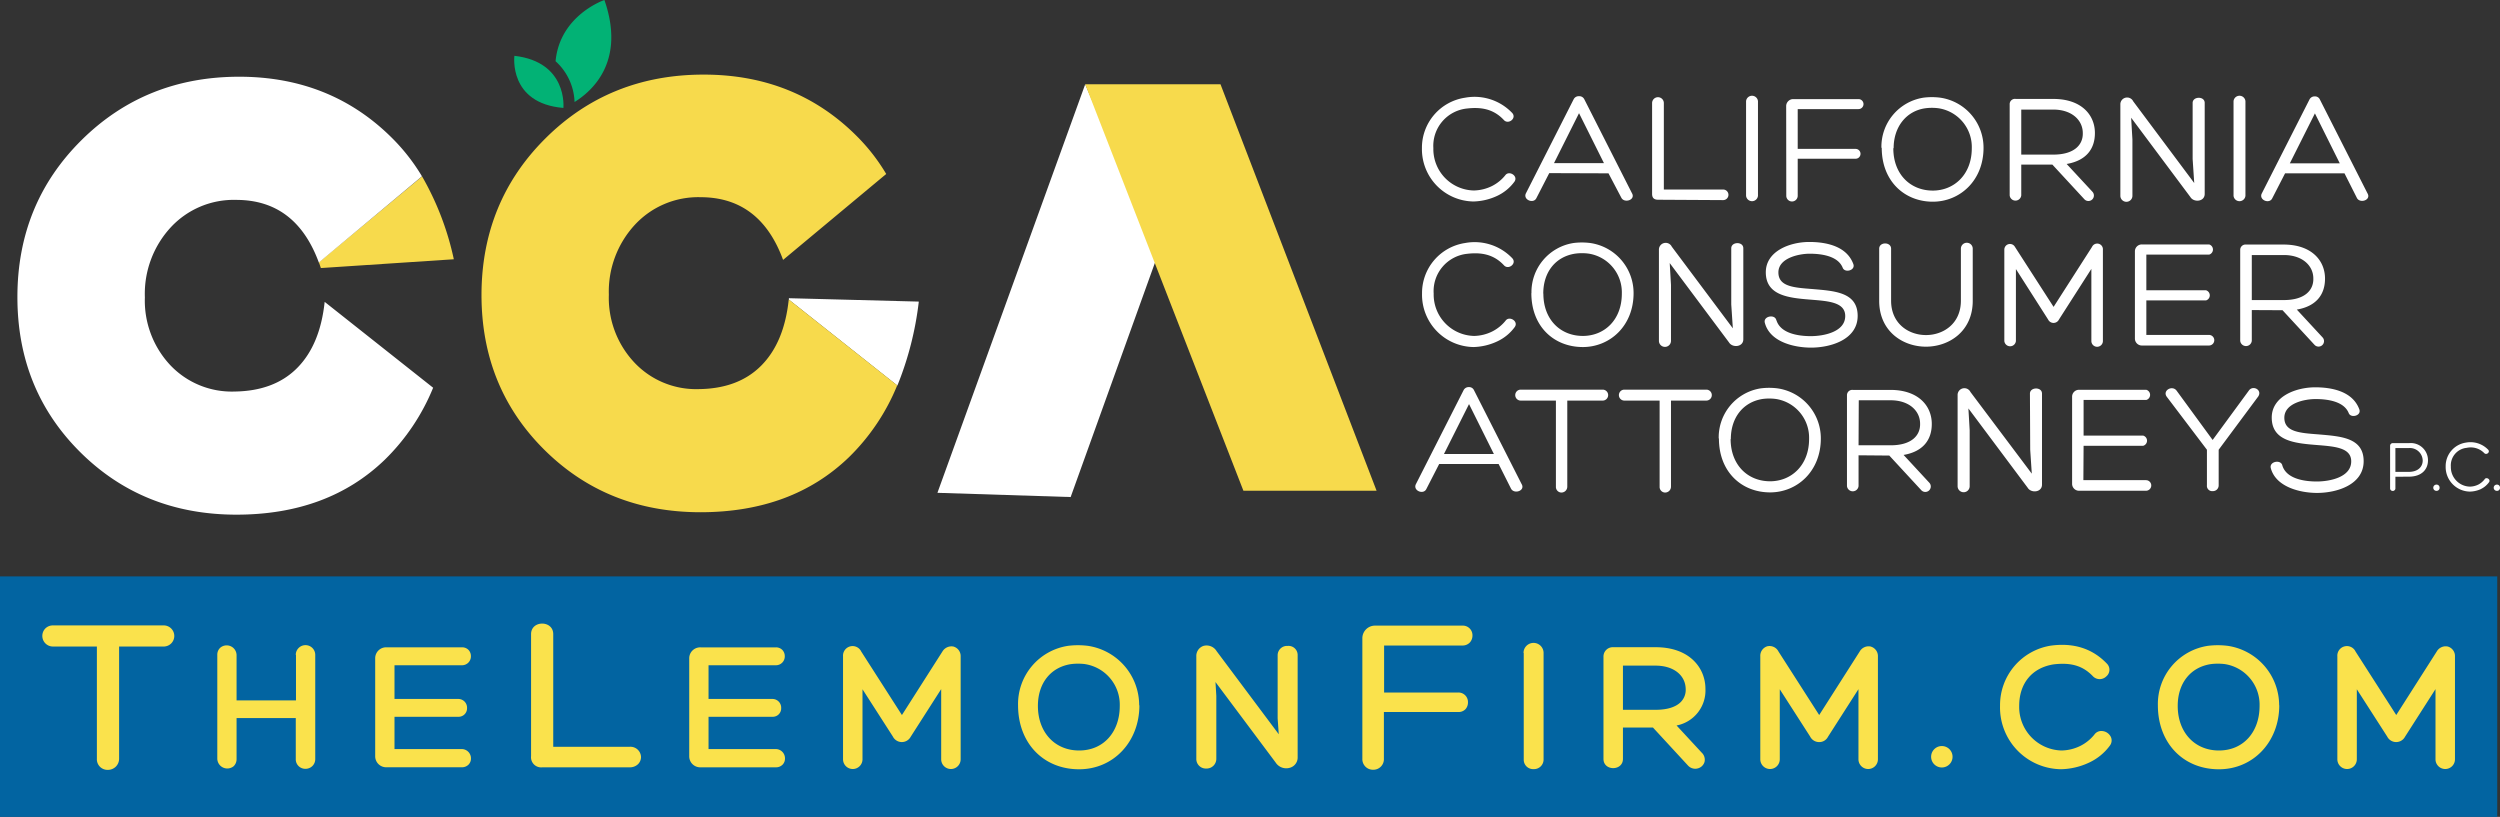 <?xml version="1.0" encoding="UTF-8"?> <svg xmlns="http://www.w3.org/2000/svg" viewBox="0 0 472.49 154.38"><rect x="0" y="0" width="472.49" height="154.38" fill="#333333" stroke="none"/><defs><style>.cls-1{fill:#0264a1;}.cls-2{fill:#fae24c;}.cls-3{fill:#fff;}.cls-4{fill:#f7da4c;}.cls-5{fill:#02b275;}</style></defs><g id="Layer_2" data-name="Layer 2"><g id="Art"><rect class="cls-1" y="108.94" width="471.97" height="45.44"></rect><path class="cls-2" d="M32.94,120.19a2,2,0,0,1-2.08,2H22.51c0,3.42,0,6.86,0,10.3,0,3.65,0,7.3,0,10.91a2.1,2.1,0,0,1-2.14,2.1,2,2,0,0,1-2.06-2.1V122.19H10a2,2,0,0,1-2-2,2,2,0,0,1,.52-1.36A2,2,0,0,1,10,118.2H30.86A2,2,0,0,1,32.94,120.19Zm23,3.58v8.6H44.71v-8.6a1.87,1.87,0,0,0-3.07-1.36,1.77,1.77,0,0,0-.57,1.36v19.66a1.89,1.89,0,0,0,3.09,1.38,1.84,1.84,0,0,0,.55-1.38v-7.72H55.9v7.72a1.79,1.79,0,0,0,1.82,1.87,1.82,1.82,0,0,0,1.86-1.87V123.77A1.84,1.84,0,0,0,55.9,123.77Zm31.36,17.8H74.56v-6.1H86.62a1.6,1.6,0,0,0,1.65-1.66,1.65,1.65,0,0,0-1.65-1.71H74.56v-6.37h12.7A1.68,1.68,0,0,0,89,124a1.7,1.7,0,0,0-.42-1.13,1.66,1.66,0,0,0-1.25-.53H73.07a2.07,2.07,0,0,0-2.16,2.06v18.51a2.08,2.08,0,0,0,2.16,2.1H87.26a1.75,1.75,0,0,0,1.31-.52,1.63,1.63,0,0,0,.44-1.15A1.75,1.75,0,0,0,87.26,141.57Zm31.72-.43H104.56V119.85c0-2.66-4.19-2.66-4.19,0v23.07a1.91,1.91,0,0,0,2.13,2.1H119a2.2,2.2,0,0,0,1.58-.59,1.91,1.91,0,0,0,.57-1.35A2,2,0,0,0,119,141.14Zm27.64.43H133.91v-6.1H146a1.59,1.59,0,0,0,1.64-1.66A1.65,1.65,0,0,0,146,132.1H133.91v-6.37h12.71a1.67,1.67,0,0,0,1.7-1.72,1.7,1.7,0,0,0-.42-1.13,1.66,1.66,0,0,0-1.25-.53H132.42a2.07,2.07,0,0,0-2.16,2.06v18.51a2.08,2.08,0,0,0,2.16,2.1h14.2a1.74,1.74,0,0,0,1.3-.52,1.63,1.63,0,0,0,.44-1.15A1.75,1.75,0,0,0,146.62,141.57Zm33.62-19.36a2,2,0,0,0-2.17.93l-7.65,12-7.69-12a1.81,1.81,0,0,0-3.44.91V143.5a1.84,1.84,0,0,0,3.68,0V130.27l5.73,8.92a1.9,1.9,0,0,0,3.38.05l5.76-9V143.5a1.84,1.84,0,0,0,3.68,0V124.08A1.86,1.86,0,0,0,180.24,122.21Zm35.06,11.1c0,6.89-4.9,12.08-11.39,12.08-6.8,0-11.54-5-11.54-12.08a11.12,11.12,0,0,1,9.45-11.25,15.05,15.05,0,0,1,3.74,0h0A11.36,11.36,0,0,1,215.3,133.31Zm-10.21-7.79a10.93,10.93,0,0,0-1.39-.09,10.13,10.13,0,0,0-1.36.09c-3.83.6-6.22,3.63-6.22,7.89,0,5,3.2,8.43,7.79,8.43s7.68-3.46,7.68-8.43A7.76,7.76,0,0,0,205.09,125.52Zm38.25-3.44a1.77,1.77,0,0,0-1.91,1.69v12l.21,3-11.74-15.7a2.22,2.22,0,0,0-2.48-1,2,2,0,0,0-1.36,2v19.32a1.8,1.8,0,0,0,1.88,1.86,1.84,1.84,0,0,0,1.9-1.86V131.53l-.16-2.63,11.37,15.21a2.38,2.38,0,0,0,2.67,1,2,2,0,0,0,1.49-2V123.77A1.72,1.72,0,0,0,243.34,122.08Zm33.07-3.84H259.86a2.39,2.39,0,0,0-2.38,2.33V143.4a2,2,0,0,0,2,2.08,2,2,0,0,0,2.07-2.12v-8.79h14.06A1.8,1.8,0,0,0,277,134a1.91,1.91,0,0,0,.44-1.24,1.8,1.8,0,0,0-1.81-1.88H261.59V122h14.82a1.86,1.86,0,0,0,1.41-.6,1.94,1.94,0,0,0,.47-1.28A1.82,1.82,0,0,0,276.41,118.24Zm11.53,5.16v20.17a1.77,1.77,0,0,0,1.85,1.79,1.81,1.81,0,0,0,1.9-1.79V123.4A1.88,1.88,0,0,0,287.94,123.4Zm28.89,13.72,4.74,5.12a1.83,1.83,0,0,1,.54,1.76,1.78,1.78,0,0,1-1.3,1.23,1.82,1.82,0,0,1-.46.06,1.86,1.86,0,0,1-1.35-.59l-6.64-7.2h-5.67v5.93c0,2.32-3.68,2.33-3.68,0V124.11a1.76,1.76,0,0,1,1.86-1.79h8c6.5,0,9.41,4,9.41,7.86A6.73,6.73,0,0,1,316.83,137.12Zm-3.94-11.32h-6.2v8.35h6.2c2.16,0,3.8-.51,4.75-1.49a3.27,3.27,0,0,0,.91-2.47C318.52,127.56,316.25,125.8,312.89,125.8Zm40.71-3.59a1.94,1.94,0,0,0-2.17.93l-7.65,12-7.69-12a1.9,1.9,0,0,0-2.1-1,1.87,1.87,0,0,0-1.34,1.9V143.5a1.84,1.84,0,0,0,3.68,0V130.27l5.73,8.92a1.89,1.89,0,0,0,1.67,1.06,1.83,1.83,0,0,0,1.71-1l5.76-9V143.5a1.84,1.84,0,0,0,3.68,0V124.08A1.87,1.87,0,0,0,353.6,122.21ZM367,141a2,2,0,1,0,0,4.05,2,2,0,1,0,0-4.05Zm30.29-2.84a1.61,1.61,0,0,0-1.48.7,8.12,8.12,0,0,1-2.55,2.07,8.33,8.33,0,0,1-3.64.91,8.22,8.22,0,0,1-8-8.43c0-4.28,2.45-7.22,6.53-7.85,3.34-.39,5.55.3,7.42,2.27a1.78,1.78,0,0,0,2.52,0,1.63,1.63,0,0,0,.12-2.39c-2.72-2.86-6.28-4-10.59-3.42A11.38,11.38,0,0,0,378,133.38a11.67,11.67,0,0,0,11.57,12,13.12,13.12,0,0,0,5.32-1.28,10.17,10.17,0,0,0,3.88-3.2,1.59,1.59,0,0,0,.16-1.65A2,2,0,0,0,397.27,138.16Zm33.48-4.85c0,6.89-4.91,12.08-11.4,12.08-6.79,0-11.54-5-11.54-12.08a11.12,11.12,0,0,1,9.45-11.25,15.05,15.05,0,0,1,3.74,0h0A11.37,11.37,0,0,1,430.75,133.31Zm-10.22-7.79a10.93,10.93,0,0,0-1.39-.09,10.13,10.13,0,0,0-1.36.09c-3.83.6-6.22,3.63-6.22,7.89,0,5,3.2,8.43,7.79,8.43s7.68-3.46,7.68-8.43A7.76,7.76,0,0,0,420.53,125.52Zm42.15-3.31a1.94,1.94,0,0,0-2.17.93l-7.65,12-7.69-12a1.81,1.81,0,0,0-3.44.91V143.5a1.84,1.84,0,0,0,3.68,0V130.27l5.73,8.92a1.9,1.9,0,0,0,3.38.05l5.76-9V143.5a1.84,1.84,0,0,0,3.68,0V124.08A1.86,1.86,0,0,0,462.68,122.21Z"></path><polygon class="cls-3" points="177.17 93.14 202.35 93.94 218.87 48.01 205.1 15.93 177.17 93.14"></polygon><polygon class="cls-4" points="205.1 15.93 230.67 15.93 260.17 92.75 235 92.75 205.1 15.93"></polygon><path class="cls-4" d="M60.64,50.66,85.77,49a54,54,0,0,0-6-15.66L60.26,49.56C60.39,49.92,60.52,50.28,60.64,50.66Z"></path><path class="cls-3" d="M61.36,57.05q-.86,8.12-5.19,12.49T44.3,74a16,16,0,0,1-12.13-5,17.84,17.84,0,0,1-4.79-12.8,18.51,18.51,0,0,1,4.88-13.22,16.23,16.23,0,0,1,12.39-5.2q11.26,0,15.61,11.84L79.75,33.32a36.94,36.94,0,0,0-5.42-7Q62.66,14.51,45.22,14.5q-17.73,0-29.83,12T3.29,56.14q0,17.51,11.87,29.31T44.65,97.27q17.33,0,28.09-10.4a40.27,40.27,0,0,0,9.12-13.59Z"></path><path class="cls-3" d="M173.65,57l-24.55-.64c0,.1,0,.18,0,.27l20.5,16.24A60.91,60.91,0,0,0,173.65,57Z"></path><path class="cls-4" d="M149.07,56.6q-.85,8.12-5.2,12.5T132,73.54a16,16,0,0,1-12.13-5.05,17.83,17.83,0,0,1-4.8-12.79A18.59,18.59,0,0,1,120,42.47a16.3,16.3,0,0,1,12.39-5.2q11.27,0,15.61,11.85l19.49-16.24a36.19,36.19,0,0,0-5.41-7q-11.67-11.79-29.11-11.78-17.73,0-29.83,12T91,55.7Q91,73.21,102.87,85t29.48,11.81q17.33,0,28.1-10.4a40.22,40.22,0,0,0,9.12-13.58Z"></path><path class="cls-3" d="M283,37a11.24,11.24,0,0,1-4.5,1.08A9.89,9.89,0,0,1,268.74,28a9.56,9.56,0,0,1,8.13-9.53,9.84,9.84,0,0,1,8.93,2.88c.9,1-.72,2.25-1.56,1.35-2-2.16-4.41-2.49-7-2.19A7.09,7.09,0,0,0,270.9,28a7.82,7.82,0,0,0,7.64,8,8.08,8.08,0,0,0,3.48-.86,7.64,7.64,0,0,0,2.46-2c.69-1,2.52.09,1.74,1.2A8.51,8.51,0,0,1,283,37Zm9.8-4.28-2.43,4.73c-.54,1.11-2.52.33-2-.87l9.05-17.83a1.07,1.07,0,0,1,1-.57,1.05,1.05,0,0,1,1,.57l9,17.74c.78,1.29-1.44,2-2,.87L304,32.76Zm5.63-11.33-4.73,9.44h9.44Zm14.95,16.36c-.81,0-1.14-.39-1.14-1.11V19.48a1.11,1.11,0,0,1,2.22,0V35.82h11.21a1,1,0,1,1,0,2ZM330,19.12a1.13,1.13,0,0,1,2.25,0V37A1.13,1.13,0,0,1,330,37Zm7.58.9a1.33,1.33,0,0,1,1.32-1.29h12.35a.94.94,0,0,1,0,1.89H339.76v7.52H350.7a.93.93,0,0,1,0,1.86H339.76v7a1.08,1.08,0,1,1-2.16,0Zm18,7.91a9.39,9.39,0,0,1,7.94-9.47,12.53,12.53,0,0,1,3.18,0,9.55,9.55,0,0,1,8.18,9.47c0,6.24-4.5,10.19-9.59,10.19C360,38.12,355.64,34.29,355.64,27.93Zm2.25.09c0,4.92,3.23,8,7.46,8,4,0,7.37-3,7.37-8a7.41,7.41,0,0,0-6.23-7.55,9.5,9.5,0,0,0-2.61,0C360.26,21,357.89,24,357.89,28Zm24.18,3.09v5.81a1.1,1.1,0,0,1-2.19,0V19.75A1,1,0,0,1,381,18.7h7.1c5.19,0,7.83,2.94,7.83,6.45,0,3-1.65,5.21-5.34,5.84l4.86,5.24a1,1,0,1,1-1.5,1.44l-6.06-6.56Zm0-1.89h6.05c3.93,0,5.64-1.83,5.58-4.07,0-2.46-2.1-4.44-5.58-4.44h-6.05Zm32.39-9.77c0-1.26,2.28-1.32,2.28,0v17.2c0,1.5-2.07,1.65-2.7.6l-11.2-15,.24,4.13V37a1.14,1.14,0,0,1-2.28,0V19.78a1.28,1.28,0,0,1,2.43-.63l11.53,15.44-.3-4.53Zm7.73-.33a1.13,1.13,0,0,1,2.25,0V37a1.13,1.13,0,0,1-2.25,0Zm9.74,13.64-2.43,4.73c-.54,1.11-2.51.33-2-.87l9.05-17.83a1.07,1.07,0,0,1,1-.57,1,1,0,0,1,.95.57l9,17.74c.77,1.29-1.44,2-2,.87l-2.34-4.64Zm5.64-11.33-4.74,9.44h9.44ZM283,64.51a11.24,11.24,0,0,1-4.5,1.08,9.89,9.89,0,0,1-9.74-10.13,9.56,9.56,0,0,1,8.13-9.53,9.84,9.84,0,0,1,8.93,2.88c.9,1-.72,2.25-1.56,1.35-2-2.16-4.41-2.49-7-2.19a7.09,7.09,0,0,0-6.3,7.52,7.82,7.82,0,0,0,7.64,8,8,8,0,0,0,3.48-.87,7.74,7.74,0,0,0,2.46-2c.69-1,2.52.09,1.74,1.19A8.54,8.54,0,0,1,283,64.51Zm6.44-9.11a9.39,9.39,0,0,1,7.94-9.47,12.53,12.53,0,0,1,3.18,0,9.55,9.55,0,0,1,8.18,9.47c0,6.23-4.5,10.19-9.59,10.19C293.73,65.59,289.42,61.75,289.42,55.4Zm2.25.09c0,4.92,3.23,8,7.46,8,4.05,0,7.37-3,7.37-8a7.41,7.41,0,0,0-6.23-7.55,9.5,9.5,0,0,0-2.61,0C294,48.51,291.67,51.41,291.67,55.49Zm35.51-8.57c0-1.26,2.28-1.32,2.28,0v17.2c0,1.5-2.07,1.65-2.7.6l-11.21-15,.24,4.13V64.42a1.14,1.14,0,0,1-2.28,0V47.25a1.28,1.28,0,0,1,2.43-.63l11.54,15.43-.3-4.52Zm8.54,13.61c.77,2.48,4.1,3,6.5,3s6.5-.78,6.5-3.8c0-2.61-3.15-2.82-6.44-3.09-4.14-.33-8.57-.72-8.57-5.18,0-4,4.55-5.73,8.21-5.73,3.15,0,7.07.75,8.33,4.17.45,1.2-1.59,1.74-2,.72-.9-2.28-4.1-2.67-6.26-2.67-2,0-5.9.81-5.9,3.53s3,2.88,6.47,3.15c4.1.36,8.51.57,8.51,5.07s-5.13,6-8.81,6c-3.06,0-7.73-1-8.72-4.64C333.14,59.75,335.48,59.3,335.72,60.53ZM370.6,47a1.12,1.12,0,0,1,2.24,0v9.86c0,5.75-4.46,8.66-8.84,8.66s-8.84-2.91-8.84-8.66V47c0-1.32,2.25-1.32,2.25,0v9.83c0,8.66,13.19,8.66,13.19,0Zm24.78-.33a1.08,1.08,0,0,1,2.06.54V64.45a1.09,1.09,0,0,1-2.18,0V50.82l-6.12,9.56a1.14,1.14,0,0,1-2.06,0L381,50.85v13.6a1.1,1.1,0,0,1-2.19,0V47.19a1.07,1.07,0,0,1,2-.54L388.12,58Zm10.27,16.63h11.84a1,1,0,1,1,0,2H404.87a1.31,1.31,0,0,1-1.38-1.32V47.49a1.3,1.3,0,0,1,1.38-1.29h12.65a1,1,0,0,1,0,1.92H405.65v6.74h11.27a1,1,0,0,1,0,1.92H405.65Zm19.93-4.7v5.81a1.1,1.1,0,0,1-2.19,0V47.22a1,1,0,0,1,1.11-1h7.1c5.19,0,7.82,2.94,7.82,6.44,0,3-1.64,5.22-5.33,5.85l4.85,5.24a1,1,0,1,1-1.49,1.44l-6.06-6.56Zm0-1.89h6.05c3.93,0,5.64-1.83,5.58-4.08,0-2.45-2.1-4.43-5.58-4.43h-6.05ZM272,87.69l-2.43,4.74c-.54,1.11-2.51.33-2-.87l9.05-17.83a1.07,1.07,0,0,1,1-.57,1,1,0,0,1,.95.57l9,17.74c.78,1.29-1.43,2-2,.87l-2.34-4.65Zm5.64-11.32-4.74,9.44h9.44Zm25.26-2.73a1,1,0,1,1,0,2.07h-6.69c0,5.39,0,10.87,0,16.27a1.11,1.11,0,0,1-1.14,1.11A1.06,1.06,0,0,1,294.06,92V75.71h-6.65a1,1,0,1,1,0-2.07Zm19.59,0a1,1,0,1,1,0,2.07h-6.68c0,5.39,0,10.87,0,16.27a1.11,1.11,0,0,1-1.14,1.11A1.06,1.06,0,0,1,313.66,92V75.71H307a1,1,0,1,1,0-2.07Zm2.34,9.23a9.37,9.37,0,0,1,7.94-9.47,12.53,12.53,0,0,1,3.18,0,9.54,9.54,0,0,1,8.18,9.47c0,6.23-4.5,10.19-9.59,10.19C329.18,93.06,324.87,89.22,324.87,82.87Zm2.25.09c0,4.91,3.23,8,7.46,8,4,0,7.37-3,7.37-8a7.41,7.41,0,0,0-6.23-7.55,9.5,9.5,0,0,0-2.61,0C329.48,76,327.12,78.88,327.12,83Zm24.18,3.09v5.81a1.1,1.1,0,0,1-2.19,0V74.69a1,1,0,0,1,1.11-1h7.1c5.19,0,7.82,2.93,7.82,6.44,0,3-1.65,5.22-5.33,5.85l4.85,5.24a1,1,0,1,1-1.49,1.44l-6.06-6.56Zm0-1.89h6.05c3.93,0,5.64-1.83,5.58-4.08,0-2.46-2.1-4.43-5.58-4.43H351.3Zm32.39-9.77c0-1.26,2.28-1.32,2.28,0v17.2c0,1.5-2.07,1.65-2.7.6l-11.21-15,.24,4.14V91.89a1.14,1.14,0,0,1-2.28,0V74.72a1.28,1.28,0,0,1,2.43-.63L384,89.52l-.3-4.52Zm10.1,16.36h11.83a1,1,0,1,1,0,2H393a1.31,1.31,0,0,1-1.38-1.32V75A1.3,1.3,0,0,1,393,73.67h12.64a1,1,0,0,1,0,1.92H393.79v6.74h11.27a1,1,0,0,1,0,1.92H393.79ZM417.1,85l-7.58-10c-.9-1.2,1.08-2.31,1.89-1.11l6.77,9.26L425,73.85c.75-1.14,2.61-.18,1.8,1.08L419.32,85v6.71a1.08,1.08,0,0,1-1.11,1.11,1,1,0,0,1-1.11-1.11Zm14.26,3c.78,2.49,4.11,3,6.51,3s6.5-.78,6.5-3.81c0-2.6-3.15-2.81-6.44-3.08-4.14-.33-8.58-.72-8.58-5.19,0-4,4.56-5.72,8.22-5.72,3.14,0,7.07.75,8.33,4.16.45,1.2-1.59,1.74-2,.72-.9-2.27-4.11-2.66-6.26-2.66s-5.91.81-5.91,3.53,3,2.88,6.48,3.15c4.1.36,8.51.57,8.51,5.06s-5.13,6-8.81,6c-3.06,0-7.74-1.05-8.73-4.65C428.79,87.21,431.12,86.76,431.36,88Zm21.36,2.1v2.28a.51.51,0,0,1-1,0V84.24a.5.5,0,0,1,.53-.49h3.06A3.25,3.25,0,0,1,458.88,87c0,1.69-1.16,3.09-3.63,3.09Zm0-.92h2.53c1.88,0,2.65-1.1,2.63-2.17a2.42,2.42,0,0,0-2.57-2.33h-2.59Zm8.35,3a.56.56,0,0,1-.6.59.59.59,0,1,1,0-1.18A.56.56,0,0,1,461.07,92.17Zm7.86.23a5.29,5.29,0,0,1-2.12.5,4.65,4.65,0,0,1-4.59-4.77,4.49,4.49,0,0,1,3.83-4.49A4.64,4.64,0,0,1,470.26,85c.42.48-.34,1.06-.74.64a3.57,3.57,0,0,0-3.32-1,3.33,3.33,0,0,0-3,3.54,3.69,3.69,0,0,0,3.6,3.79,3.75,3.75,0,0,0,1.64-.41,3.7,3.7,0,0,0,1.16-1c.32-.48,1.18.05.82.57A4.1,4.1,0,0,1,468.93,92.4Zm3.56-.23a.56.56,0,0,1-.6.59.59.59,0,1,1,0-1.18A.56.56,0,0,1,472.49,92.17Z"></path><path class="cls-5" d="M114.23,0S105.82,2.84,105,11.57a10.88,10.88,0,0,1,3.59,7.71C112.08,17.11,118.23,11.48,114.23,0Z"></path><path class="cls-5" d="M106.48,20.4s.87-8.69-9.26-9.85C97.22,10.55,96.06,19.53,106.48,20.4Z"></path></g></g></svg> 